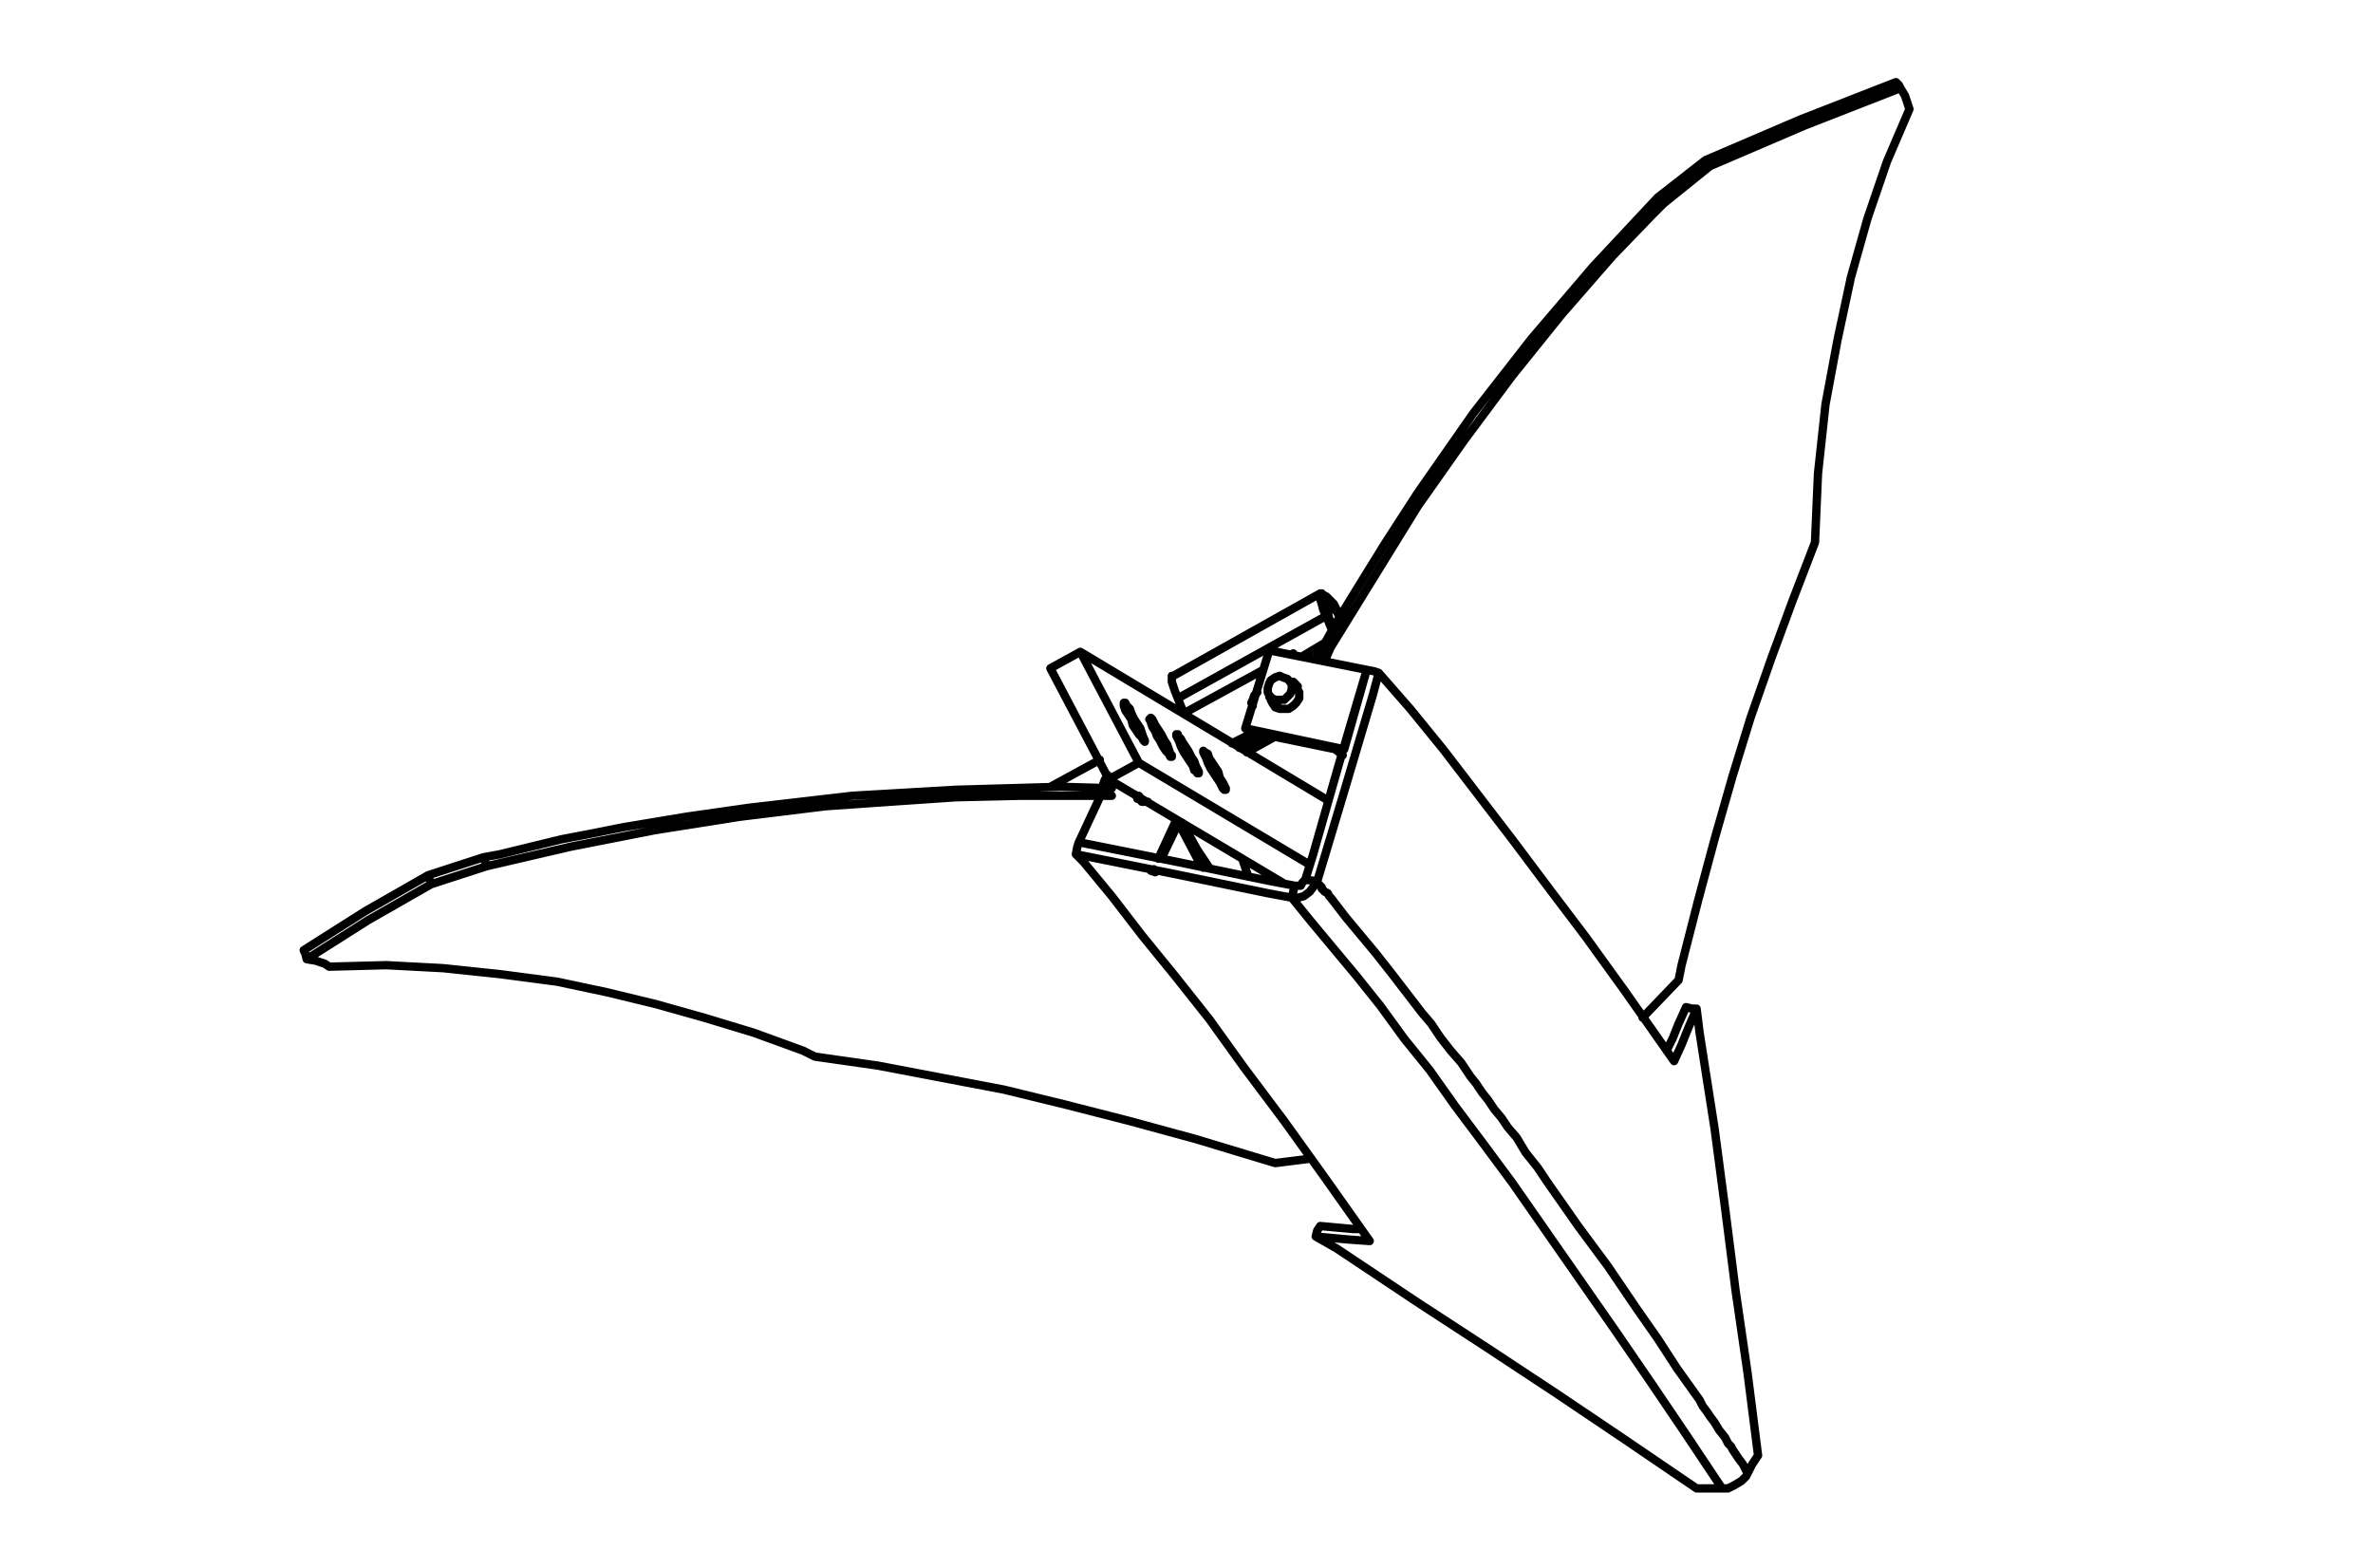 <?xml version="1.0" encoding="UTF-8"?>
<!DOCTYPE svg PUBLIC "-//W3C//DTD SVG 1.1//EN" "http://www.w3.org/Graphics/SVG/1.1/DTD/svg11.dtd">
<!-- Creator: CorelDRAW -->
<svg xmlns="http://www.w3.org/2000/svg" xml:space="preserve" width="71.12mm" height="46.99mm" version="1.1" style="shape-rendering:geometricPrecision; text-rendering:geometricPrecision; image-rendering:optimizeQuality; fill-rule:evenodd; clip-rule:evenodd"
viewBox="0 0 7112 4699"
 xmlns:xlink="http://www.w3.org/1999/xlink"
 xmlns:xodm="http://www.corel.com/coreldraw/odm/2003">
 <defs>
  <style type="text/css">
   <![CDATA[
    .str0 {stroke:black;stroke-width:25.01;stroke-linecap:round;stroke-linejoin:round;stroke-miterlimit:10}
    .fil0 {fill:none;fill-rule:nonzero}
   ]]>
  </style>
 </defs>
 <g id="Слой_x0020_1">
  <path class="fil0 str0" d="M3956.88 1778.56l-440.36 247.15m-103.35 359.47l13.49 17.98m467.31 -328.02l-31.45 -35.95m-58.41 49.42l31.45 35.95m-121.33 116.84l71.9 -40.44 -67.4 35.94m184.23 -269.61l67.41 -40.44m-152.79 283.09l-80.88 44.94m-8.98 -9l-8.99 -8.98m-26.97 -8.99l62.91 -31.45m121.33 -233.66l0 -4.49m0 0l0 4.49m-557.19 359.48l-4.49 8.98 -4.5 8.99 -4.48 13.48 4.48 4.5 0 4.49m458.34 -287.58l-8.99 8.98 -4.5 13.49 -4.48 8.98 4.48 8.99m62.91 -13.49l0 0m58.42 -143.78l-4.49 4.49m-85.38 44.93l-238.15 130.32m-251.63 139.29l-148.29 80.89m844.78 -467.32l-17.99 -44.94m-444.85 247.14l17.98 44.94m175.25 435.86l17.97 53.91m-211.2 -534.71l444.85 -247.14m0 0l17.99 26.96m4.48 13.48l-4.48 -13.48m-17.99 -26.96l-8.98 -17.97 -4.49 -17.98 -4.5 -13.47 0 -8.99 0 -4.5 4.5 -4.5 4.49 4.5 8.98 4.5 8.99 8.99 13.48 13.47 8.99 17.98 13.48 17.97m-26.95 26.96l-9 -17.97 -4.49 -17.97 -4.5 -8.99 0 -9 0 -4.48 4.5 0 8.99 0 4.5 8.98 13.47 8.99 8.98 17.97m-498.77 175.25l-4.49 0 0 4.49 0 13.48 4.49 13.49 4.5 13.47 8.98 22.47m1554.75 930.15l8.98 71.89 44.93 287.58 31.45 238.15 31.46 247.14 35.95 247.14 31.45 247.15m0 0l-8.98 13.47 -9 13.48 -13.47 26.96m-1289.62 -1774.91l0 0 0 4.5 8.98 8.98 4.5 4.5 0 4.49 4.49 4.49 4.5 4.49 8.98 4.5 4.49 8.99 4.5 4.48 44.94 58.42 44.92 53.93 44.94 53.92 49.43 62.9 44.93 58.42 44.94 58.41 26.96 31.46 26.97 40.44 31.44 40.45 31.45 35.94 26.97 40.44 17.97 22.47 17.97 26.95 17.97 22.47 17.99 26.97 22.46 26.96 17.98 26.95 26.95 31.46 26.97 44.94 35.94 44.93 26.97 40.44 31.45 44.93 31.46 44.94 31.45 44.94 89.87 121.32 85.37 125.81 62.91 89.87 58.41 89.88 67.41 94.36 8.99 17.97 13.47 17.97 9 13.48 13.47 17.98 13.48 22.46 17.97 22.47 8.99 17.97 8.98 8.99 4.5 8.99 8.99 13.48 8.98 13.48 13.49 17.97 8.98 17.97 4.5 8.99m-1105.39 -2399.49l-17.97 67.39 -85.38 287.58 -80.88 269.61m1069.44 539.21l-31.46 -44.93 -116.83 -166.25 -116.83 -161.77 -112.33 -148.28 -107.84 -143.8 -103.35 -134.8 -103.36 -134.81 -98.85 -121.32 -94.36 -107.83m952.62 1006.53l-26.97 62.91 -17.97 44.93 -22.47 49.42m-1145.83 -489.79l-71.9 -13.47 -283.09 -58.41 -292.06 -58.42m647.05 130.3l58.42 71.91 67.39 80.88 67.41 80.88 71.89 89.86 71.9 98.86 76.38 94.37 76.39 107.83 80.88 107.85 89.88 121.32 103.35 148.29 103.35 148.28 103.35 148.29 107.83 157.26 103.35 152.79 107.85 161.76m-76.38 0l31.44 0 22.47 0 22.47 0m-1217.73 -754.9l62.91 35.94 242.65 161.77 206.7 134.81 211.19 139.29 206.7 139.3 211.2 143.79m-979.58 -741.43l-62.91 -4.48 -49.42 -4.5 -49.44 -4.49m-718.94 -1145.83l22.45 22.47 85.38 103.35 89.88 116.83 98.85 121.32 103.35 130.3 103.35 143.8 121.32 161.76 125.81 175.25 130.32 184.22m-193.22 -1082.91l35.95 4.49m148.27 -633.58l22.47 4.5 13.49 4.5m-220.18 620.09l22.46 -71.89 80.88 -283.09 80.88 -274.11m1064.96 2453.43l17.97 0 17.98 -8.99 22.46 -13.48 13.48 -13.47 4.5 -9m-1366.01 -1725.49l17.98 0 17.97 -4.48 17.97 -13.49 13.48 -17.97 8.99 -13.48m-67.41 13.48l-8.98 35.94m-647.05 -130.3l4.48 -22.47 4.5 -13.47m647.05 130.3l-71.89 -13.48 -283.08 -58.41 -292.08 -58.41m647.05 130.3l9 0 8.98 0 4.49 -8.98 4.5 -4.5 4.49 -4.49m1141.33 381.94l17.98 4.5 13.49 0m-89.88 125.82l17.97 -35.96 17.98 -44.93 22.46 -49.43m-1096.4 656.05l-8.98 13.48 -4.5 17.97m134.8 -22.47l-22.47 0 -49.42 -4.5 -49.43 -4.48m-85.37 -1622.14l-4.49 -8.99 -9 -8.98 -13.47 -4.5 -8.99 -4.49 -13.48 4.49 -13.48 8.99 -4.49 8.98 -4.5 13.48 0 13.49 4.5 8.98 8.98 8.99 8.99 4.5 13.48 0 13.48 0 8.98 -9 9 -8.97 4.49 -13.49 0 -13.48m157.27 193.21l67.39 -238.15m-202.2 85.38l0 -13.47 -4.48 -13.49 -4.5 -13.48 -8.99 -8.99 -8.98 0m-58.42 49.43l0 4.5 4.49 8.98 8.99 13.49 13.48 4.48 13.48 0 13.48 0 13.48 -8.98 8.99 -8.99 8.98 -13.48m202.2 -85.38l-292.06 -58.41m-71.9 233.65l296.57 62.91m-224.67 -296.56l-71.9 233.65m0 0l8.99 9m0 0l283.09 58.41m-134.8 -193.21l-9 -4.5 -4.49 0m-58.42 49.42l0 0 4.5 13.49m-368.47 494.27l9 4.5m-9 -4.5l4.5 -4.48m13.48 -31.46l53.93 -116.83m-62.91 157.27l0 0m17.97 -40.44l53.92 -112.33m-301.06 62.91l4.49 0m206.7 80.88l8.98 4.48m-4.49 0l13.49 4.5m-40.44 -211.19l13.47 0 4.5 0m-40.44 -22.47l4.49 4.49 8.98 8.99 9 8.99m-98.86 -71.9l-13.49 31.46m-13.47 26.95l-62.91 134.82m175.24 -139.31l0 8.99 4.49 0m53.93 -188.73l8.98 13.49 9 17.97 8.97 13.48 9 8.99 4.49 8.98 4.49 0 0 -4.49 -4.49 -4.49 -4.49 -13.49 -4.5 -13.47 -8.99 -13.48 -8.98 -17.97 -8.99 -13.49 -8.98 -13.48 -4.5 -8.99 -4.5 -8.98 -4.49 -4.5 -4.49 4.5 4.49 0 0 8.98 4.49 13.49 9 13.48 4.49 13.47m80.88 49.44l8.98 13.47 9 13.49 8.98 13.48 4.49 13.47 9 4.5 0 4.5 4.48 0 0 -4.5 -4.48 -8.99 -4.5 -8.98 -4.5 -13.48 -8.99 -13.49 -8.98 -17.97 -8.99 -13.48 -8.98 -13.49 -4.5 -8.98 -8.99 -8.99 0 -4.48 -4.48 0 0 4.48 4.48 8.99 4.5 8.98 4.49 13.49 8.99 17.98m80.89 49.42l8.98 13.49 8.99 13.47 8.98 13.48 4.5 8.99 4.49 8.99 4.5 4.49 4.48 0 0 -4.49 -4.48 -8.99 -4.5 -8.99 -8.99 -13.48 -4.5 -17.97 -8.98 -13.48 -8.99 -13.49 -8.98 -13.47 -4.5 -13.48 -8.99 -4.49 -4.48 -4.5 0 4.5 4.48 8.98 4.5 8.99 4.49 13.47 9 17.98m296.56 287.58l-512.26 -305.56m0 0l-175.24 -332.5m0 0l741.42 444.85m0 0l0 8.98m-588.65 -251.63l4.5 17.97 8.99 13.48 8.98 13.49 9 8.98 4.49 8.99 4.49 4.48 0 -4.48 -4.49 -8.99 -4.49 -13.48 -4.5 -13.49 -8.99 -13.47 -8.98 -13.48 -9 -17.97 -4.48 -13.49 -8.99 -8.98 -4.5 -8.99 -4.49 0 0 4.49 0 4.5 4.49 13.48 8.99 13.47 8.98 13.49m22.47 130.3l-89.86 49.44m521.24 310.05l-521.24 -310.05m-85.38 -381.94l-89.87 49.42m175.25 332.52l-175.25 -332.52m-1689.53 593.14l-166.27 53.91m2120.91 -260.62l-4.49 0m-76.39 -4.49l-80.88 0 -193.21 0 -193.23 4.49 -197.71 13.49 -193.21 13.48 -256.14 31.45 -256.12 40.44 -251.64 49.43 -251.62 58.42m2075.97 -130.32l8.99 22.47 44.94 85.38 17.97 26.96m323.53 871.73l-107.85 13.48m0 0l-44.94 -13.48 -193.21 -58.41 -197.71 -53.93 -193.22 -49.42 -184.24 -44.94 -188.71 -35.94 -188.73 -35.96 -188.73 -26.95m0 0l-35.95 -17.97 -148.29 -53.93 -148.27 -44.93 -143.79 -40.44 -148.29 -35.96 -148.29 -31.45 -170.74 -22.47 -170.76 -17.97 -170.74 -8.99 -170.76 4.5m0 0l-13.48 -8.98 -26.96 -9 -26.95 -4.49m372.94 -224.68l-188.72 107.85 -184.22 116.83m372.94 -224.68l-4.49 -13.47 -4.49 -13.48m166.25 -53.93l4.5 13.49 4.5 13.48m-175.25 26.96l166.25 -53.93m0 0l49.44 -8.98 184.23 -44.94 94.36 -17.97 89.87 -17.97 188.72 -31.46 188.73 -26.95 310.05 -35.96 310.04 -17.97 157.28 -4.49 157.27 -4.49 152.77 4.49m-2412.97 512.25l-4.5 -17.97 -4.5 -8.98m0 0l184.24 -116.84 188.72 -107.84m2260.21 -157.28l44.94 80.88 35.94 53.93m2071.48 -2336.6l-287.58 112.34 -283.08 121.33m597.62 -170.76l-4.5 -13.48 -8.98 -26.96 -13.48 -22.47m-256.13 1361.52l9 -206.7 22.45 -206.7 35.96 -193.22 40.44 -188.72 49.42 -175.24 58.41 -170.76 67.41 -157.27m-691.99 2610.7l8.99 -44.94 49.42 -193.21 49.43 -184.24 53.92 -188.72 53.93 -175.25 62.9 -179.73 62.91 -170.76 67.4 -175.24m-516.74 1424.43l107.84 -112.34m-1029 -692l22.47 17.98m961.59 -1653.59l-31.45 31.46 -121.32 125.81 -152.78 175.25 -148.28 184.23 -143.8 193.21 -139.29 197.71 -130.32 211.2 -130.3 211.19 -17.97 40.44m1154.82 -1482.83l-139.31 112.33m125.82 -130.31l4.49 8.98 9 9m-139.31 112.33l-8.98 -13.48 -8.99 -4.49m0 0l143.79 -112.34m-1168.3 1496.32l17.98 -31.46 44.93 -80.88 49.42 -80.88 94.37 -152.77 98.86 -152.79 166.26 -238.15 175.24 -224.67 184.23 -215.68 193.22 -206.7m714.46 -346l8.99 8.99 4.49 8.98m-584.15 215.69l283.09 -121.32 287.58 -112.34"/>
 </g>
</svg>
